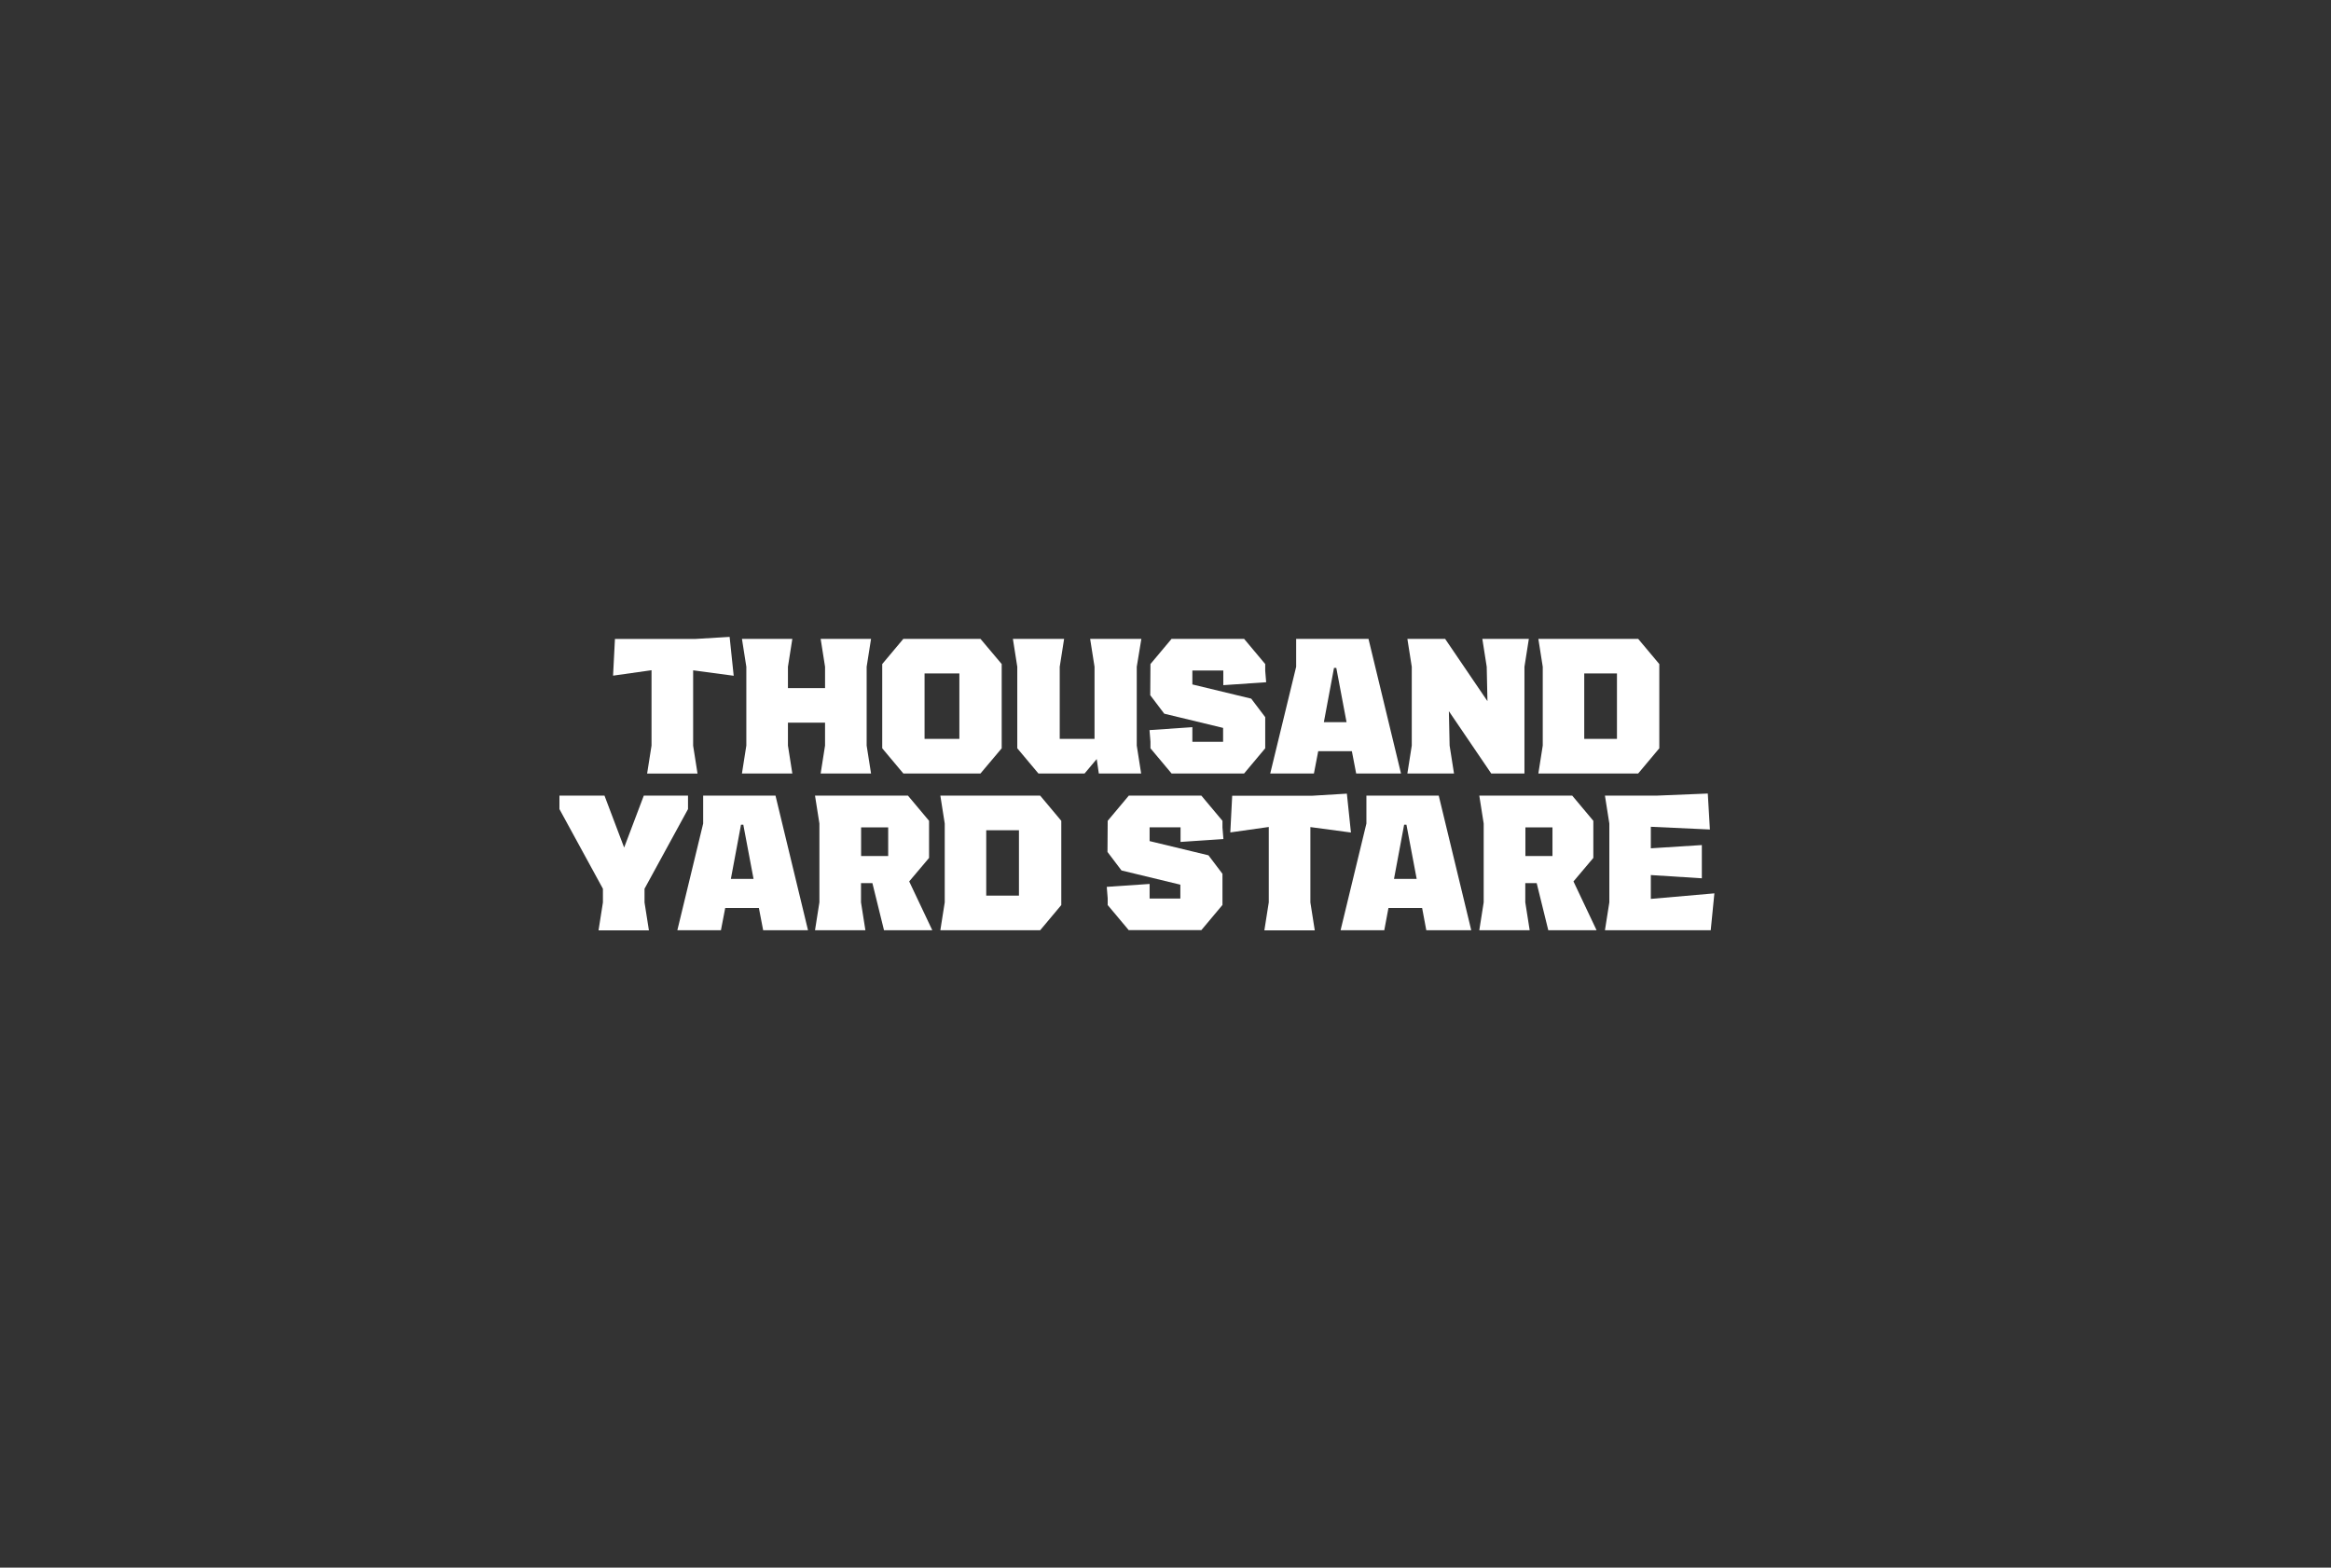 <?xml version="1.0" encoding="utf-8"?>
<!-- Generator: Adobe Illustrator 25.2.3, SVG Export Plug-In . SVG Version: 6.00 Build 0)  -->
<svg version="1.1" xmlns="http://www.w3.org/2000/svg" xmlns:xlink="http://www.w3.org/1999/xlink" x="0px" y="0px"
	 viewBox="0 0 223 150" style="enable-background:new 0 0 223 150;" xml:space="preserve">
<rect x="0" y="0" width="223" height="150" fill="#333333" stroke="none"/>
<style type="text/css">
	.st0{display:none;}
	.st1{display:inline;fill:#151516;}
	.st2{display:inline;}
	.st3{fill:none;stroke:#FF00FF;stroke-width:0.142;stroke-miterlimit:10;}
	.st4{fill:#FFFFFF;}
</style>
<g id="BG" class="st0">
	<rect x="36.5" y="-36.5" transform="matrix(6.123234e-17 -1 1 6.123234e-17 36.5 186.5)" class="st1" width="150" height="223"/>
</g>
<g id="Guides" class="st0">
	<g class="st2">
		<line class="st3" x1="222.88" y1="95.9" x2="0.12" y2="95.9"/>
		<line class="st3" x1="0.12" y1="54.1" x2="222.88" y2="54.1"/>
		<line class="st3" x1="222.88" y1="81.97" x2="0.12" y2="81.97"/>
		<line class="st3" x1="0.12" y1="68.03" x2="222.88" y2="68.03"/>
		<line class="st3" x1="0.12" y1="75" x2="222.88" y2="75"/>
		<line class="st3" x1="222.88" y1="88.93" x2="0.12" y2="88.93"/>
		<line class="st3" x1="0.12" y1="61.07" x2="222.88" y2="61.07"/>
		<line class="st3" x1="0.12" y1="47.13" x2="222.88" y2="47.13"/>
		<line class="st3" x1="0.12" y1="102.87" x2="222.88" y2="102.87"/>
	</g>
</g>
<g id="Layer_1">
	<g>
		<path class="st4" d="M61.91,74.01l0.42-2.67v-7.21l-3.68,0.52l0.18-3.51h7.66l3.31-0.2l0.39,3.72l-3.88-0.52v7.21l0.42,2.67H61.91
			z"/>
		<path class="st4" d="M82.91,63.8v7.54l0.42,2.67h-4.82l0.42-2.67v-2.19h-3.55v2.19l0.42,2.67h-4.82l0.42-2.67V63.8l-0.42-2.67
			h4.82l-0.42,2.67v2.04h3.55V63.8l-0.42-2.67h4.82L82.91,63.8z"/>
		<path class="st4" d="M93.8,61.13l2.03,2.41v8.06l-2.03,2.41h-7.38L84.4,71.6v-8.06l2.02-2.41H93.8z M91.78,64.44h-3.33v6.26h3.33
			V64.44z"/>
		<path class="st4" d="M108.75,63.8v7.54l0.42,2.67h-4.05l-0.2-1.38l-1.16,1.38h-4.42l-2.02-2.41v-7.8l-0.42-2.67h4.9l-0.42,2.67
			v6.9h3.33v-6.9l-0.42-2.67h4.9L108.75,63.8z"/>
		<path class="st4" d="M112.08,74.01l-2.02-2.41v-0.64l-0.09-1.1l4.1-0.28v1.4h2.94v-1.33l-5.63-1.36l-1.34-1.77l0.02-2.98
			l2.02-2.41h6.94l2.02,2.41v0.64l0.09,1.1l-4.1,0.28v-1.4h-2.96v1.33l5.63,1.36l1.34,1.77v2.98l-2.02,2.41H112.08z"/>
		<path class="st4" d="M129.74,74.01l-0.41-2.13h-3.22l-0.41,2.13h-4.18L124,63.8v-2.67h6.92l3.11,12.88H129.74z M126.65,69.1h2.17
			l-0.98-5.19h-0.22L126.65,69.1z"/>
		<path class="st4" d="M134.64,74.01l0.42-2.67V63.8l-0.42-2.67h3.61l4.05,5.96l-0.07-3.29l-0.42-2.67h4.45l-0.42,2.67v10.21h-3.18
			l-4.05-5.96l0.07,3.29l0.42,2.67H134.64z"/>
		<path class="st4" d="M158.74,63.54v8.06l-2.02,2.41h-9.55l0.42-2.67V63.8l-0.42-2.67h9.55L158.74,63.54z M154.69,70.7v-6.26h-3.13
			v6.26H154.69z"/>
		<path class="st4" d="M65.82,77.42l-4.16,7.62v1.31l0.42,2.67h-4.82l0.42-2.67v-1.31l-4.16-7.62v-1.29h4.31l1.88,4.97l1.88-4.97
			h4.23V77.42z"/>
		<path class="st4" d="M73.01,89.01l-0.41-2.13h-3.22l-0.41,2.13H64.8l2.47-10.21v-2.67h6.92l3.11,12.88H73.01z M69.92,84.1h2.17
			l-0.98-5.19h-0.22L69.92,84.1z"/>
		<path class="st4" d="M83.46,84.5h-1.09v1.84l0.42,2.67h-4.82l0.42-2.67V78.8l-0.42-2.67h8.89l2.02,2.41v3.55l-1.9,2.25l2.21,4.67
			h-4.62L83.46,84.5z M84.97,79.17h-2.59v2.74h2.59V79.17z"/>
		<path class="st4" d="M101.53,78.54v8.06l-2.02,2.41h-9.55l0.42-2.67V78.8l-0.42-2.67h9.55L101.53,78.54z M97.48,85.7v-6.26h-3.13
			v6.26H97.48z"/>
		<path class="st4" d="M107.99,89.01l-2.02-2.41v-0.64l-0.09-1.1l4.1-0.28v1.4h2.94v-1.33l-5.63-1.36l-1.34-1.77l0.02-2.98
			l2.02-2.41h6.94l2.02,2.41v0.64l0.09,1.1l-4.1,0.28v-1.4h-2.96v1.32l5.63,1.36l1.34,1.77v2.98l-2.02,2.41H107.99z"/>
		<path class="st4" d="M120.96,89.01l0.42-2.67v-7.21l-3.68,0.52l0.18-3.51h7.66l3.31-0.2l0.39,3.72l-3.88-0.52v7.21l0.42,2.67
			H120.96z"/>
		<path class="st4" d="M136.45,89.01l-0.4-2.13h-3.22l-0.4,2.13h-4.18l2.47-10.21v-2.67h6.92l3.11,12.88H136.45z M133.36,84.1h2.17
			l-0.98-5.19h-0.22L133.36,84.1z"/>
		<path class="st4" d="M147.01,84.5h-1.09v1.84l0.42,2.67h-4.82l0.42-2.67V78.8l-0.42-2.67h8.89l2.02,2.41v3.55l-1.9,2.25l2.21,4.67
			h-4.62L147.01,84.5z M148.52,79.17h-2.59v2.74h2.59V79.17z"/>
		<path class="st4" d="M157.94,86.01l6.07-0.53l-0.35,3.53h-10.12l0.42-2.67V78.8l-0.42-2.67h4.95l4.89-0.2l0.2,3.44l-5.65-0.26
			v2.06l4.88-0.31v3.18l-4.88-0.31V86.01z"/>
	</g>
</g>
</svg>
